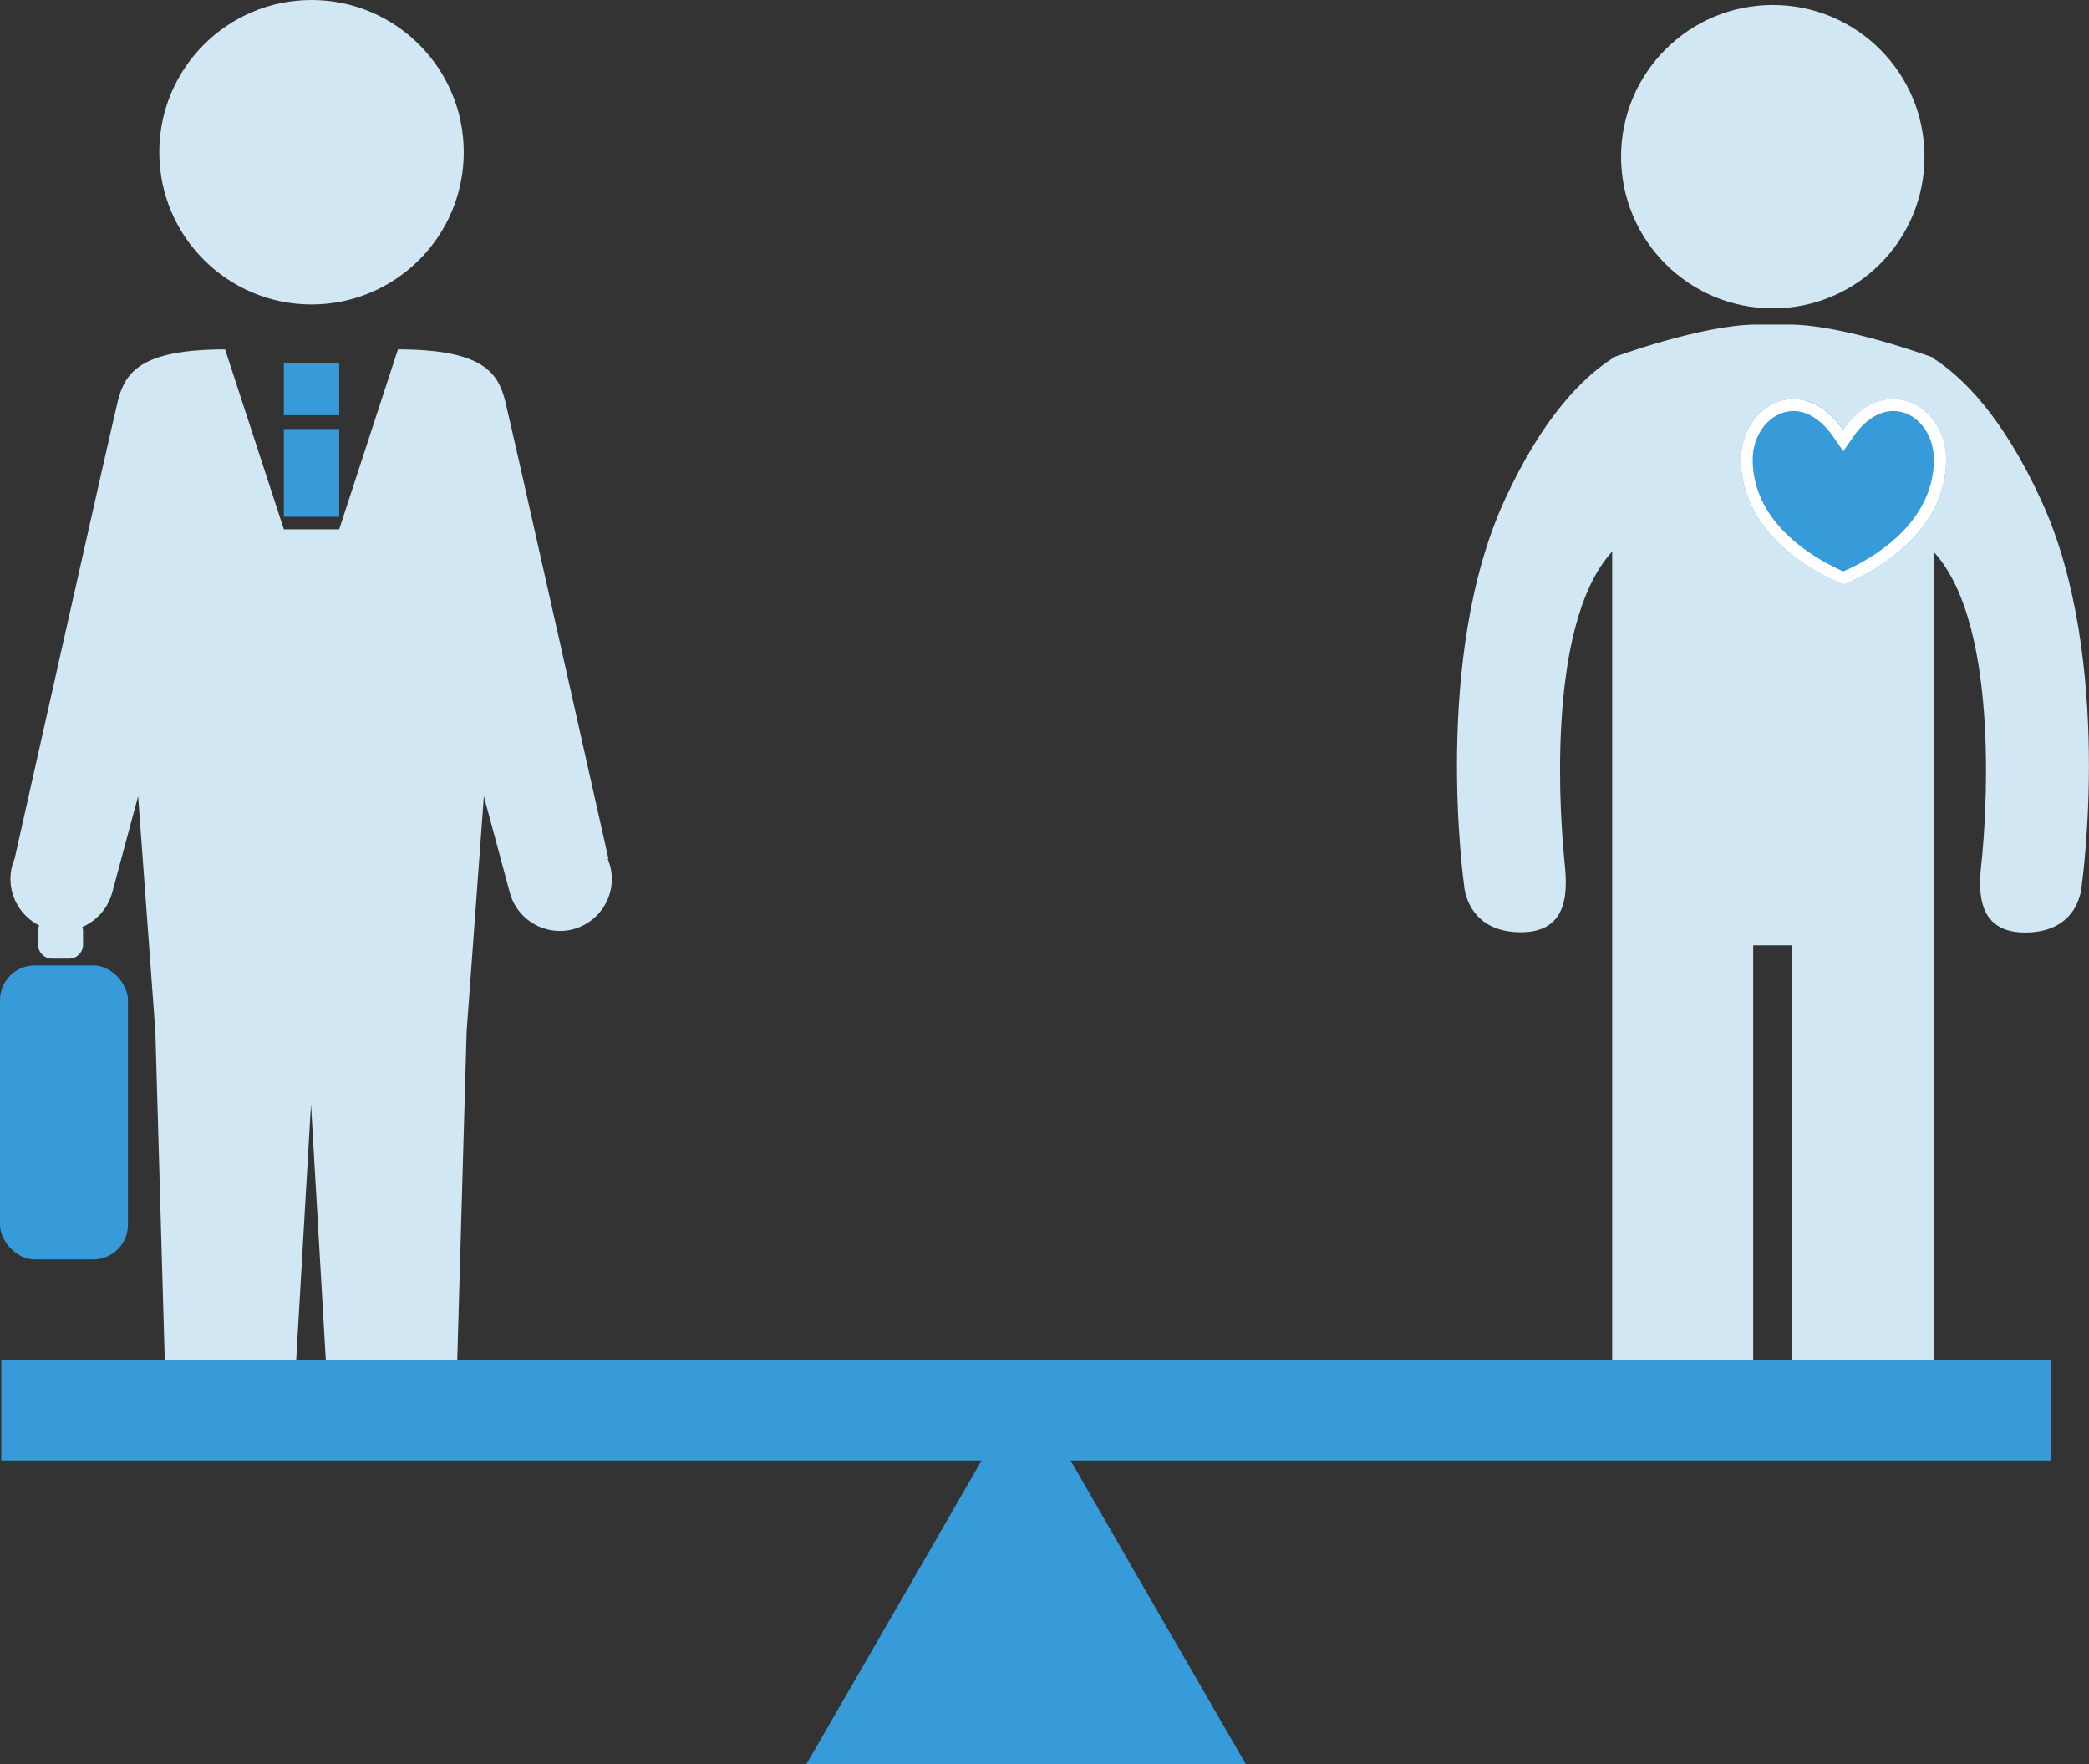 <?xml version="1.0" encoding="UTF-8"?><svg id="b" xmlns="http://www.w3.org/2000/svg" width="80" height="67.56" viewBox="0 0 80 67.56"><rect x="0" y="0" width="80" height="67.56" fill="#333333" stroke="none"/><g id="c"><g><g><path d="M67.89,11.81c3.21,0,5.81-2.6,5.81-5.81S71.1,.19,67.89,.19s-5.81,2.6-5.81,5.81,2.6,5.81,5.81,5.81Z" style="fill:#d2e7f4;"/><path d="M74.05,53.91V21.13c2.67,2.9,1.93,10.84,1.86,11.63-.08,.86-.47,2.95,1.64,2.95s2.17-1.79,2.17-1.79c0,0,1.25-8.71-1.56-14.78-1.46-3.18-2.99-4.69-4.11-5.41v-.03s-3.43-1.27-5.53-1.27h-1.25c-2.1,0-5.53,1.27-5.53,1.27v.03c-1.12,.72-2.65,2.23-4.11,5.4-2.8,6.06-1.56,14.78-1.56,14.78,0,0,.08,1.79,2.18,1.79s1.71-2.1,1.64-2.95c-.07-.8-.81-8.72,1.85-11.63V53.91h5.4v-17.71h1.5v17.71h5.41Z" style="fill:#d2e7f4;"/></g><g><path d="M68.66,15.28c-1.07,.01-1.99,1.02-1.99,2.32,0,2.71,2.6,4.25,3.9,4.77h.06c1.3-.52,3.9-2.06,3.9-4.77,0-2.08-2.35-3.4-3.93-1.13-.59-.85-1.29-1.2-1.94-1.19Z" style="fill:#369bd8;"/><path d="M72.51,15.28v.46c.86,0,1.55,.83,1.55,1.86,0,2.58-2.64,3.93-3.47,4.28-.83-.36-3.47-1.7-3.47-4.28,0-1.01,.69-1.84,1.54-1.86h.02c.54,0,1.09,.35,1.53,.99l.38,.55,.38-.55c.44-.64,.99-.99,1.53-.99v-.46m0,0c-.64,0-1.33,.35-1.91,1.19-.58-.84-1.28-1.19-1.91-1.19,0,0-.02,0-.02,0-1.07,.01-1.99,1.02-1.99,2.32,0,2.71,2.6,4.25,3.9,4.77h.06c1.3-.52,3.9-2.06,3.9-4.77,0-1.31-.93-2.32-2.02-2.32h0Z" style="fill:#fff;"/></g><polygon points="11.93 42.27 11.25 53.85 12.6 53.85 11.93 42.27" style="fill:none;"/><circle cx="11.93" cy="5.83" r="5.83" style="fill:#d2e7f4;"/><polygon points="12.99 13.91 11.93 13.91 10.87 13.91 10.87 15.9 11.93 15.9 12.99 15.9 12.99 13.91" style="fill:#369bd8;"/><path d="M23.3,32.88c-.33-1.47-3.7-16.5-3.95-17.51-.27-1.06-.8-1.99-4.11-1.99l-2.25,6.89h-2.12l-2.25-6.89c-3.31,0-3.84,.93-4.11,1.99-.25,1.01-3.62,16.04-3.95,17.51-.1,.24-.16,.5-.16,.78,0,.78,.45,1.45,1.1,1.78-.03,.06-.04,.14-.04,.21v.53c0,.29,.24,.53,.53,.53h.66c.29,0,.53-.24,.53-.53v-.53c0-.05-.01-.11-.03-.15,.56-.24,.99-.73,1.15-1.33h0s.99-3.68,.99-3.68l.66,9.01,.41,14.36h4.88l.67-11.58,.67,11.58h4.88l.41-14.36,.66-9.01,.99,3.68h0c.22,.85,1,1.48,1.92,1.48,1.1,0,1.99-.89,1.99-1.99,0-.28-.06-.54-.16-.78Z" style="fill:#d2e7f4;"/><polygon points="10.87 16.43 10.87 19.79 12.99 19.79 12.99 16.43 11.93 16.43 10.87 16.43" style="fill:#369bd8;"/><rect y="36.97" width="4.9" height="11.26" rx="1.33" ry="1.33" style="fill:#369bd8;"/><path d="M.05,52.09v3.84H37.59l-2.5,4.34-4.21,7.29h16.83l-4.21-7.29-2.5-4.34h37.55v-3.84H.05Z" style="fill:#369bd8;"/></g></g></svg>